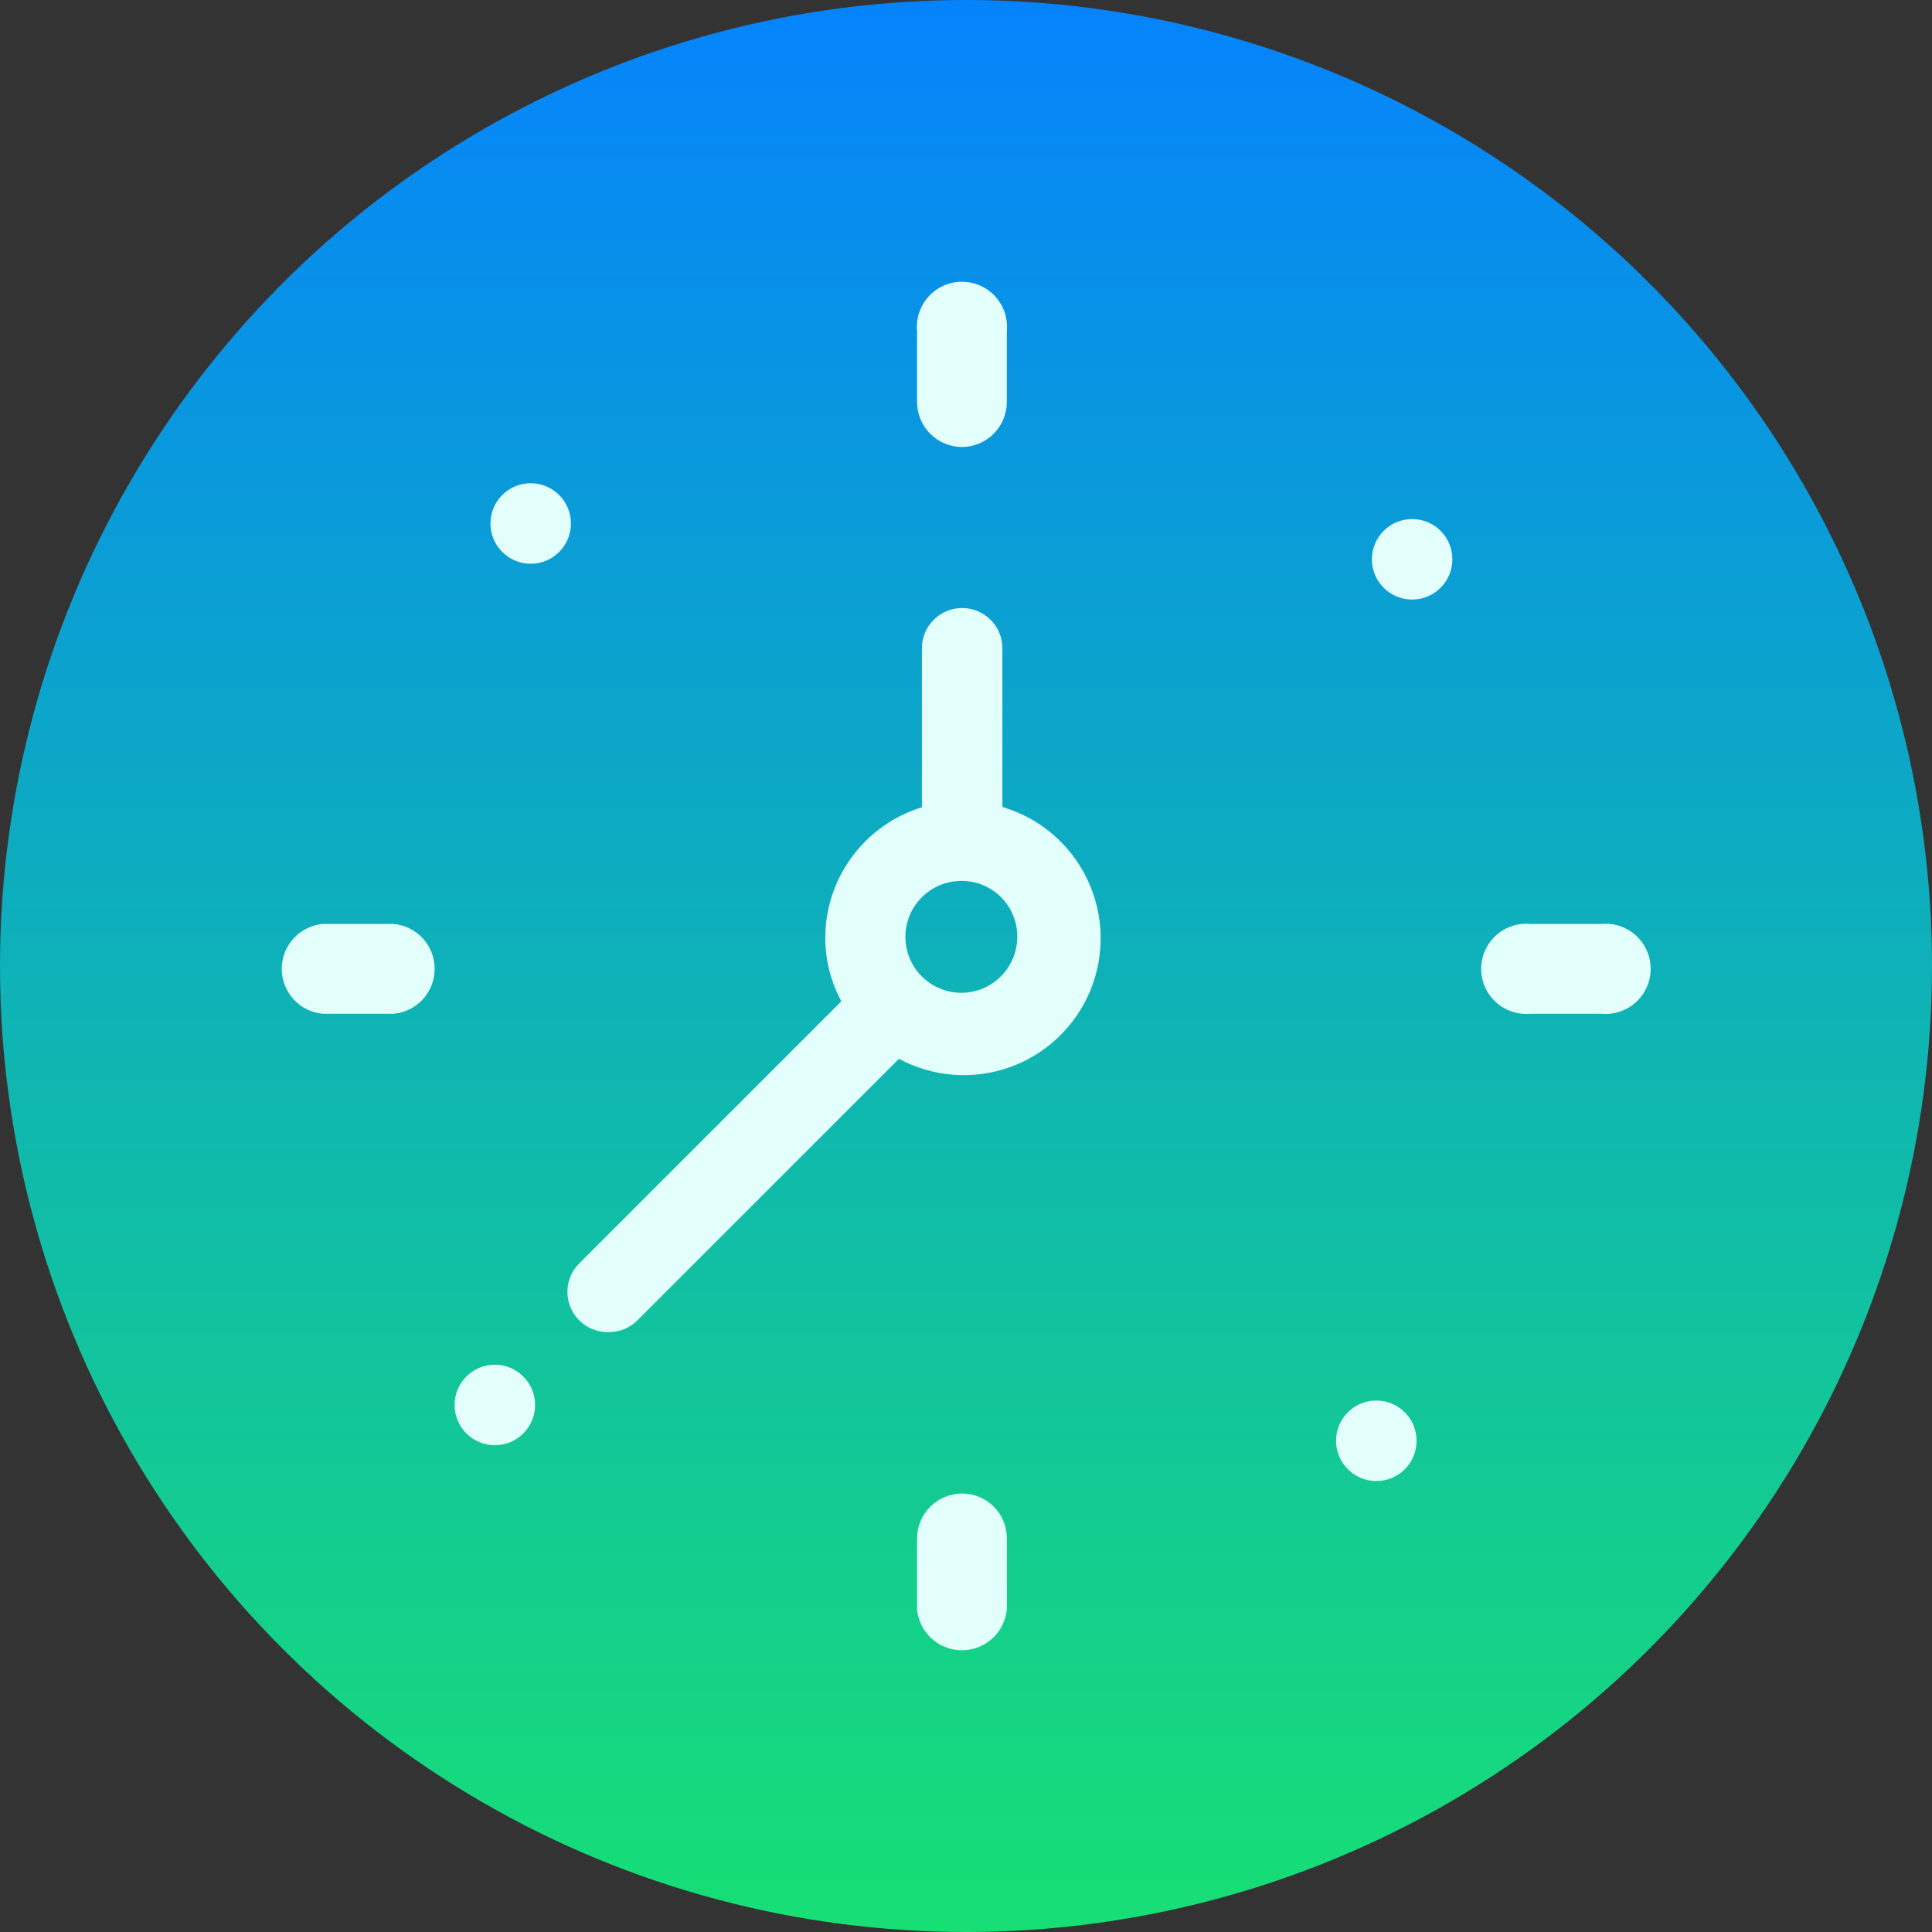 <svg width="48" height="48" viewBox="0 0 48 48" fill="none" xmlns="http://www.w3.org/2000/svg">
<rect x="0" y="0" width="48" height="48" fill="#333333" stroke="none"/>
<circle cx="24" cy="24" r="24" fill="url(#paint0_linear_5852_965)"/>
<path d="M23.904 11.106C24.2 11.103 24.482 10.984 24.69 10.774C24.898 10.564 25.014 10.281 25.014 9.986V8.226C25.029 8.07 25.011 7.914 24.962 7.766C24.913 7.618 24.833 7.482 24.728 7.366C24.623 7.251 24.495 7.159 24.352 7.096C24.21 7.033 24.055 7 23.899 7C23.743 7 23.589 7.033 23.446 7.096C23.304 7.159 23.176 7.251 23.071 7.366C22.966 7.482 22.886 7.618 22.837 7.766C22.788 7.914 22.77 8.07 22.784 8.226V9.986C22.784 10.283 22.902 10.568 23.112 10.778C23.322 10.988 23.607 11.106 23.904 11.106Z" fill="#E3FFFB"/>
<path d="M23.904 37.106C23.609 37.106 23.326 37.222 23.116 37.43C22.906 37.638 22.787 37.92 22.784 38.216V39.986C22.811 40.263 22.939 40.521 23.145 40.709C23.352 40.896 23.62 41 23.899 41C24.178 41 24.447 40.896 24.653 40.709C24.859 40.521 24.988 40.263 25.014 39.986V38.216C25.014 37.921 24.897 37.639 24.689 37.431C24.481 37.223 24.199 37.106 23.904 37.106V37.106Z" fill="#E3FFFB"/>
<path d="M39.785 22.956H38.025C37.869 22.941 37.713 22.959 37.565 23.008C37.417 23.058 37.281 23.137 37.165 23.242C37.05 23.347 36.958 23.475 36.895 23.618C36.831 23.76 36.799 23.915 36.799 24.071C36.799 24.227 36.831 24.381 36.895 24.524C36.958 24.666 37.05 24.794 37.165 24.899C37.281 25.004 37.417 25.084 37.565 25.133C37.713 25.183 37.869 25.2 38.025 25.186H39.785C39.94 25.2 40.096 25.183 40.245 25.133C40.392 25.084 40.529 25.004 40.644 24.899C40.759 24.794 40.852 24.666 40.915 24.524C40.978 24.381 41.01 24.227 41.01 24.071C41.01 23.915 40.978 23.76 40.915 23.618C40.852 23.475 40.759 23.347 40.644 23.242C40.529 23.137 40.392 23.058 40.245 23.008C40.096 22.959 39.94 22.941 39.785 22.956Z" fill="#E3FFFB"/>
<path d="M9.784 22.956H8.014C7.737 22.982 7.479 23.111 7.292 23.317C7.104 23.523 7 23.792 7 24.071C7 24.349 7.104 24.618 7.292 24.825C7.479 25.031 7.737 25.16 8.014 25.186H9.784C10.062 25.16 10.319 25.031 10.507 24.825C10.695 24.618 10.799 24.349 10.799 24.071C10.799 23.792 10.695 23.523 10.507 23.317C10.319 23.111 10.062 22.982 9.784 22.956Z" fill="#E3FFFB"/>
<path d="M24.904 20.026V16.106C24.904 15.841 24.799 15.586 24.611 15.399C24.424 15.211 24.169 15.106 23.904 15.106C23.639 15.106 23.384 15.211 23.197 15.399C23.009 15.586 22.904 15.841 22.904 16.106V20.056C22.211 20.269 21.604 20.699 21.172 21.282C20.74 21.864 20.506 22.57 20.504 23.296C20.502 23.848 20.64 24.391 20.904 24.876L14.404 31.376C14.259 31.516 14.159 31.696 14.118 31.893C14.078 32.091 14.097 32.296 14.175 32.482C14.253 32.668 14.385 32.826 14.555 32.936C14.724 33.045 14.922 33.101 15.124 33.096C15.256 33.096 15.386 33.071 15.508 33.022C15.63 32.972 15.741 32.898 15.834 32.806L22.334 26.306C22.753 26.531 23.214 26.666 23.688 26.702C24.162 26.738 24.638 26.674 25.086 26.515C25.534 26.355 25.943 26.104 26.288 25.776C26.632 25.449 26.904 25.053 27.087 24.613C27.268 24.174 27.356 23.702 27.345 23.227C27.332 22.751 27.221 22.284 27.017 21.854C26.814 21.425 26.522 21.043 26.161 20.733C25.801 20.423 25.379 20.192 24.924 20.056L24.904 20.026ZM25.274 23.266C25.276 23.541 25.196 23.812 25.044 24.042C24.892 24.272 24.675 24.451 24.421 24.558C24.166 24.664 23.886 24.693 23.615 24.64C23.345 24.586 23.096 24.454 22.901 24.259C22.706 24.064 22.574 23.815 22.52 23.544C22.467 23.274 22.495 22.994 22.602 22.739C22.708 22.485 22.888 22.268 23.118 22.116C23.348 21.964 23.618 21.884 23.894 21.886C24.26 21.886 24.611 22.031 24.87 22.29C25.129 22.549 25.274 22.9 25.274 23.266V23.266Z" fill="#E3FFFB"/>
<path d="M35.084 14.896C35.636 14.896 36.084 14.448 36.084 13.896C36.084 13.344 35.636 12.896 35.084 12.896C34.532 12.896 34.084 13.344 34.084 13.896C34.084 14.448 34.532 14.896 35.084 14.896Z" fill="#E3FFFB"/>
<path d="M12.294 35.906C12.846 35.906 13.294 35.458 13.294 34.906C13.294 34.353 12.846 33.906 12.294 33.906C11.742 33.906 11.294 34.353 11.294 34.906C11.294 35.458 11.742 35.906 12.294 35.906Z" fill="#E3FFFB"/>
<path d="M34.194 36.796C34.747 36.796 35.194 36.348 35.194 35.796C35.194 35.243 34.747 34.796 34.194 34.796C33.642 34.796 33.194 35.243 33.194 35.796C33.194 36.348 33.642 36.796 34.194 36.796Z" fill="#E3FFFB"/>
<path d="M13.185 14.006C13.737 14.006 14.185 13.558 14.185 13.006C14.185 12.454 13.737 12.006 13.185 12.006C12.632 12.006 12.185 12.454 12.185 13.006C12.185 13.558 12.632 14.006 13.185 14.006Z" fill="#E3FFFB"/>
<defs>
<linearGradient id="paint0_linear_5852_965" x1="24" y1="0" x2="24" y2="48" gradientUnits="userSpaceOnUse">
<stop stop-color="#0583FD"/>
<stop offset="1" stop-color="#17DF74"/>
</linearGradient>
</defs>
</svg>
